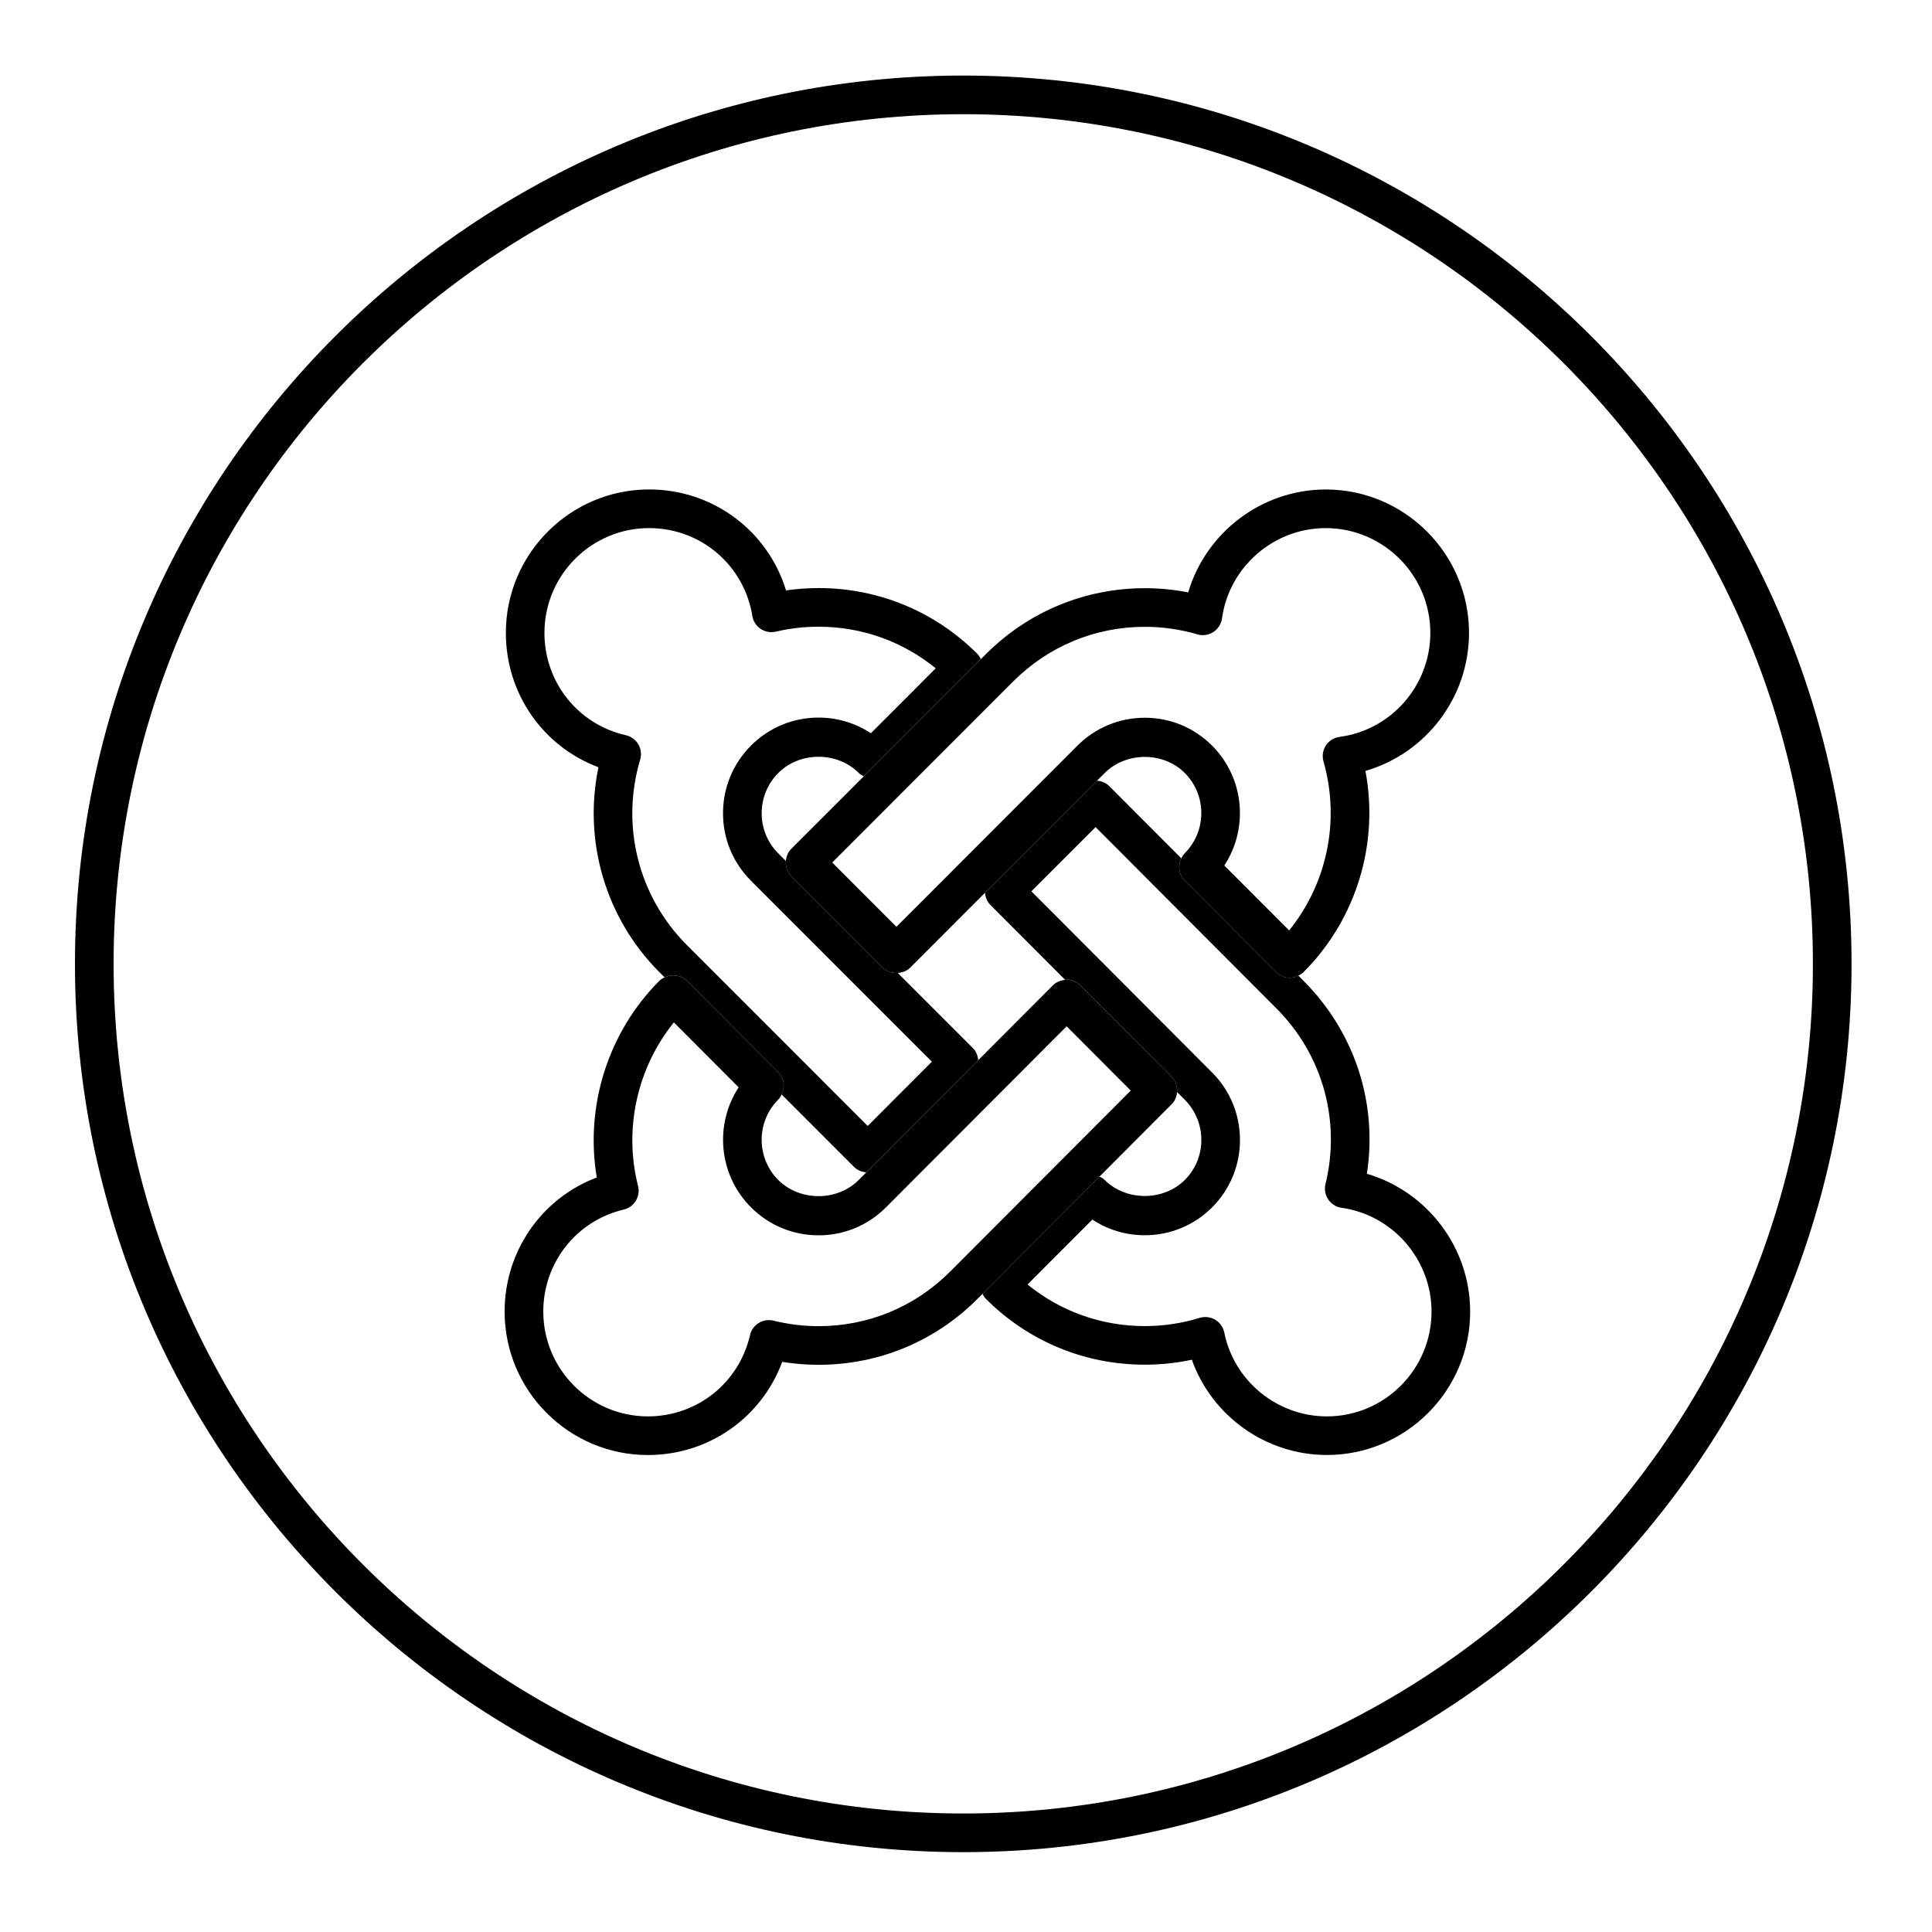 <?xml version="1.0" ?><!DOCTYPE svg  PUBLIC '-//W3C//DTD SVG 1.1//EN'  'http://www.w3.org/Graphics/SVG/1.1/DTD/svg11.dtd'><svg enable-background="new 0 0 100 100" height="100px" id="Layer_1" version="1.1" viewBox="0 0 100 100" width="100px" xml:space="preserve" xmlns="http://www.w3.org/2000/svg" xmlns:xlink="http://www.w3.org/1999/xlink"><g><path d="M49.858,3.911c-25.352,0-45.978,20.625-45.978,45.978s20.625,45.978,45.978,45.978s45.978-20.625,45.978-45.978   S75.21,3.911,49.858,3.911z M49.858,93.866c-24.25,0-43.978-19.728-43.978-43.978S25.609,5.911,49.858,5.911   s43.978,19.728,43.978,43.978S74.108,93.866,49.858,93.866z"/><path d="M70.749,60.755c0.565-3.659-0.624-7.33-3.279-9.987l-0.27-0.271c-0.137,0.067-0.283,0.113-0.438,0.113h0   c-0.266,0-0.52-0.105-0.708-0.293l-4.735-4.74c-0.312-0.312-0.363-0.775-0.175-1.15l-3.73-3.739   c-0.169-0.17-0.396-0.261-0.634-0.279l-5.796,5.8c0.018,0.228,0.102,0.453,0.276,0.627l3.874,3.883   c0.025-0.002,0.049-0.015,0.074-0.015c0.266,0,0.521,0.105,0.708,0.294l4.731,4.742c0.214,0.215,0.299,0.502,0.277,0.783   l0.396,0.396c1.146,1.147,1.15,3.011,0.007,4.154c-1.108,1.108-3.043,1.108-4.152-0.001c-0.077-0.077-0.171-0.127-0.267-0.172   l-6.053,6.067c0.046,0.091,0.095,0.182,0.171,0.258c2.196,2.2,5.118,3.411,8.228,3.411c0.821,0,1.636-0.086,2.435-0.256   c1.038,2.91,3.828,4.93,6.991,4.93c4.089,0,7.416-3.331,7.416-7.424C76.095,64.562,73.86,61.663,70.749,60.755z M68.68,73.312   c-2.571,0-4.805-1.826-5.312-4.341c-0.056-0.277-0.227-0.517-0.469-0.662c-0.156-0.093-0.333-0.141-0.511-0.141   c-0.099,0-0.198,0.015-0.294,0.044c-0.918,0.283-1.874,0.426-2.838,0.426c-2.239,0-4.36-0.758-6.071-2.153l3.355-3.36   c0.798,0.527,1.734,0.811,2.713,0.811c1.319,0,2.559-0.514,3.49-1.447c1.921-1.923,1.917-5.055-0.007-6.98l-9.353-9.376   l3.323-3.322l9.349,9.372c2.402,2.403,3.355,5.807,2.552,9.105c-0.067,0.274-0.015,0.564,0.144,0.798s0.409,0.39,0.689,0.429   c2.654,0.373,4.656,2.682,4.656,5.373C74.095,70.878,71.666,73.312,68.68,73.312z"/><path d="M35.548,50.76l4.733,4.741c0.312,0.313,0.363,0.775,0.175,1.149l3.751,3.752c0.169,0.169,0.395,0.259,0.632,0.278   l5.792-5.804c-0.018-0.229-0.103-0.455-0.278-0.63l-3.886-3.888c-0.283,0.019-0.571-0.064-0.776-0.269l-4.736-4.74   c-0.215-0.215-0.3-0.502-0.278-0.784l-0.396-0.396c-0.553-0.553-0.857-1.291-0.857-2.078c0-0.789,0.308-1.529,0.866-2.087   c1.108-1.11,3.042-1.111,4.152-0.001c0.077,0.077,0.17,0.13,0.266,0.178l6.061-6.064c-0.047-0.095-0.099-0.189-0.178-0.269   c-2.197-2.199-5.118-3.41-8.223-3.41c-0.563,0-1.126,0.041-1.683,0.122c-0.941-3.081-3.776-5.225-7.085-5.226   c-4.09,0-7.417,3.332-7.417,7.426c0,3.148,1.926,5.878,4.793,6.953c-0.798,3.83,0.369,7.82,3.16,10.614l0.262,0.262   C34.77,50.411,35.249,50.46,35.548,50.76z M33.135,39.318c0.08-0.265,0.045-0.552-0.095-0.791c-0.14-0.239-0.372-0.41-0.642-0.471   c-2.483-0.563-4.218-2.741-4.218-5.296c0-2.992,2.43-5.426,5.417-5.426c2.671,0.001,4.918,1.913,5.344,4.546   c0.044,0.274,0.201,0.517,0.431,0.671c0.23,0.154,0.513,0.204,0.785,0.143c0.723-0.17,1.466-0.256,2.209-0.256   c2.235,0,4.355,0.758,6.066,2.153l-3.356,3.361c-0.798-0.527-1.733-0.81-2.711-0.81c-1.319,0-2.56,0.515-3.491,1.448   c-0.935,0.934-1.45,2.177-1.451,3.499c-0.001,1.322,0.511,2.562,1.443,3.493l9.366,9.37l-3.319,3.327l-9.365-9.367   C33.042,46.405,32.117,42.728,33.135,39.318z"/><path d="M40.955,43.936c-0.175,0.175-0.26,0.401-0.278,0.63c-0.022,0.281,0.063,0.568,0.278,0.784l4.736,4.74   c0.205,0.204,0.493,0.287,0.776,0.269c0.236-0.015,0.469-0.098,0.639-0.269l3.878-3.88l5.796-5.8l0.394-0.394   c1.115-1.115,3.041-1.116,4.147-0.009c1.146,1.146,1.145,3.012-0.001,4.158c-0.078,0.078-0.128,0.17-0.175,0.264   c-0.188,0.375-0.138,0.837,0.175,1.15l4.735,4.74c0.188,0.188,0.442,0.293,0.708,0.293h0c0.155,0,0.301-0.045,0.438-0.113   c0.097-0.048,0.192-0.103,0.27-0.181c2.735-2.741,3.915-6.651,3.203-10.417c3.122-0.899,5.362-3.796,5.362-7.139   c0-4.095-3.328-7.426-7.417-7.426c-3.313,0-6.201,2.225-7.117,5.326c-0.736-0.144-1.486-0.217-2.241-0.217   c-3.108,0-6.032,1.213-8.233,3.415l-0.259,0.259l-6.061,6.064L40.955,43.936z M52.441,35.273c1.823-1.825,4.244-2.829,6.818-2.829   c0.922,0,1.836,0.131,2.718,0.39c0.277,0.083,0.58,0.039,0.825-0.12s0.408-0.415,0.448-0.703c0.368-2.666,2.675-4.676,5.367-4.676   c2.987,0,5.417,2.434,5.417,5.426c0,2.716-2.021,5.029-4.7,5.38c-0.289,0.038-0.546,0.2-0.706,0.443s-0.206,0.544-0.125,0.824   c0.873,3.052,0.19,6.318-1.778,8.751l-3.356-3.359c1.26-1.916,1.049-4.523-0.633-6.207c-0.93-0.931-2.166-1.443-3.48-1.443   c-1.318,0-2.559,0.515-3.496,1.451l-9.361,9.368l-3.323-3.325L52.441,35.273z"/><path d="M60.647,57.153c0.175-0.175,0.259-0.4,0.277-0.629c0.022-0.281-0.062-0.568-0.277-0.783L55.916,51   c-0.188-0.188-0.442-0.294-0.708-0.294c-0.025,0-0.049,0.013-0.074,0.015c-0.237,0.018-0.464,0.109-0.634,0.279l-3.869,3.877   l-5.792,5.804l-0.399,0.4c-1.106,1.109-3.045,1.108-4.157-0.006c-1.146-1.147-1.146-3.014-0.001-4.16   c0.078-0.078,0.128-0.17,0.174-0.264c0.188-0.374,0.137-0.836-0.175-1.149l-4.733-4.741c-0.299-0.3-0.778-0.35-1.152-0.17   c-0.094,0.045-0.187,0.095-0.263,0.17c-2.663,2.667-3.863,6.497-3.244,10.185c-2.852,1.081-4.77,3.812-4.77,6.942   c0,4.094,3.328,7.424,7.418,7.424h0c3.149-0.001,5.883-1.941,6.951-4.822c0.621,0.101,1.25,0.152,1.88,0.152   c3.109,0,6.029-1.21,8.222-3.408l0.264-0.265l6.053-6.067L60.647,57.153z M49.175,65.822c-1.814,1.818-4.231,2.82-6.806,2.82   c-0.787,0-1.572-0.096-2.333-0.285c-0.26-0.063-0.536-0.021-0.764,0.119c-0.229,0.141-0.391,0.367-0.451,0.628   c-0.568,2.476-2.741,4.206-5.283,4.208c-2.987,0-5.418-2.434-5.418-5.424c0-2.53,1.713-4.702,4.166-5.282   c0.261-0.062,0.486-0.226,0.625-0.455c0.139-0.229,0.18-0.505,0.114-0.765c-0.752-2.959-0.042-6.117,1.854-8.466l3.354,3.36   c-1.258,1.916-1.046,4.523,0.635,6.208c0.935,0.936,2.177,1.452,3.5,1.452c1.32,0,2.559-0.514,3.489-1.446l9.352-9.372l3.318,3.326   L49.175,65.822z"/></g></svg>